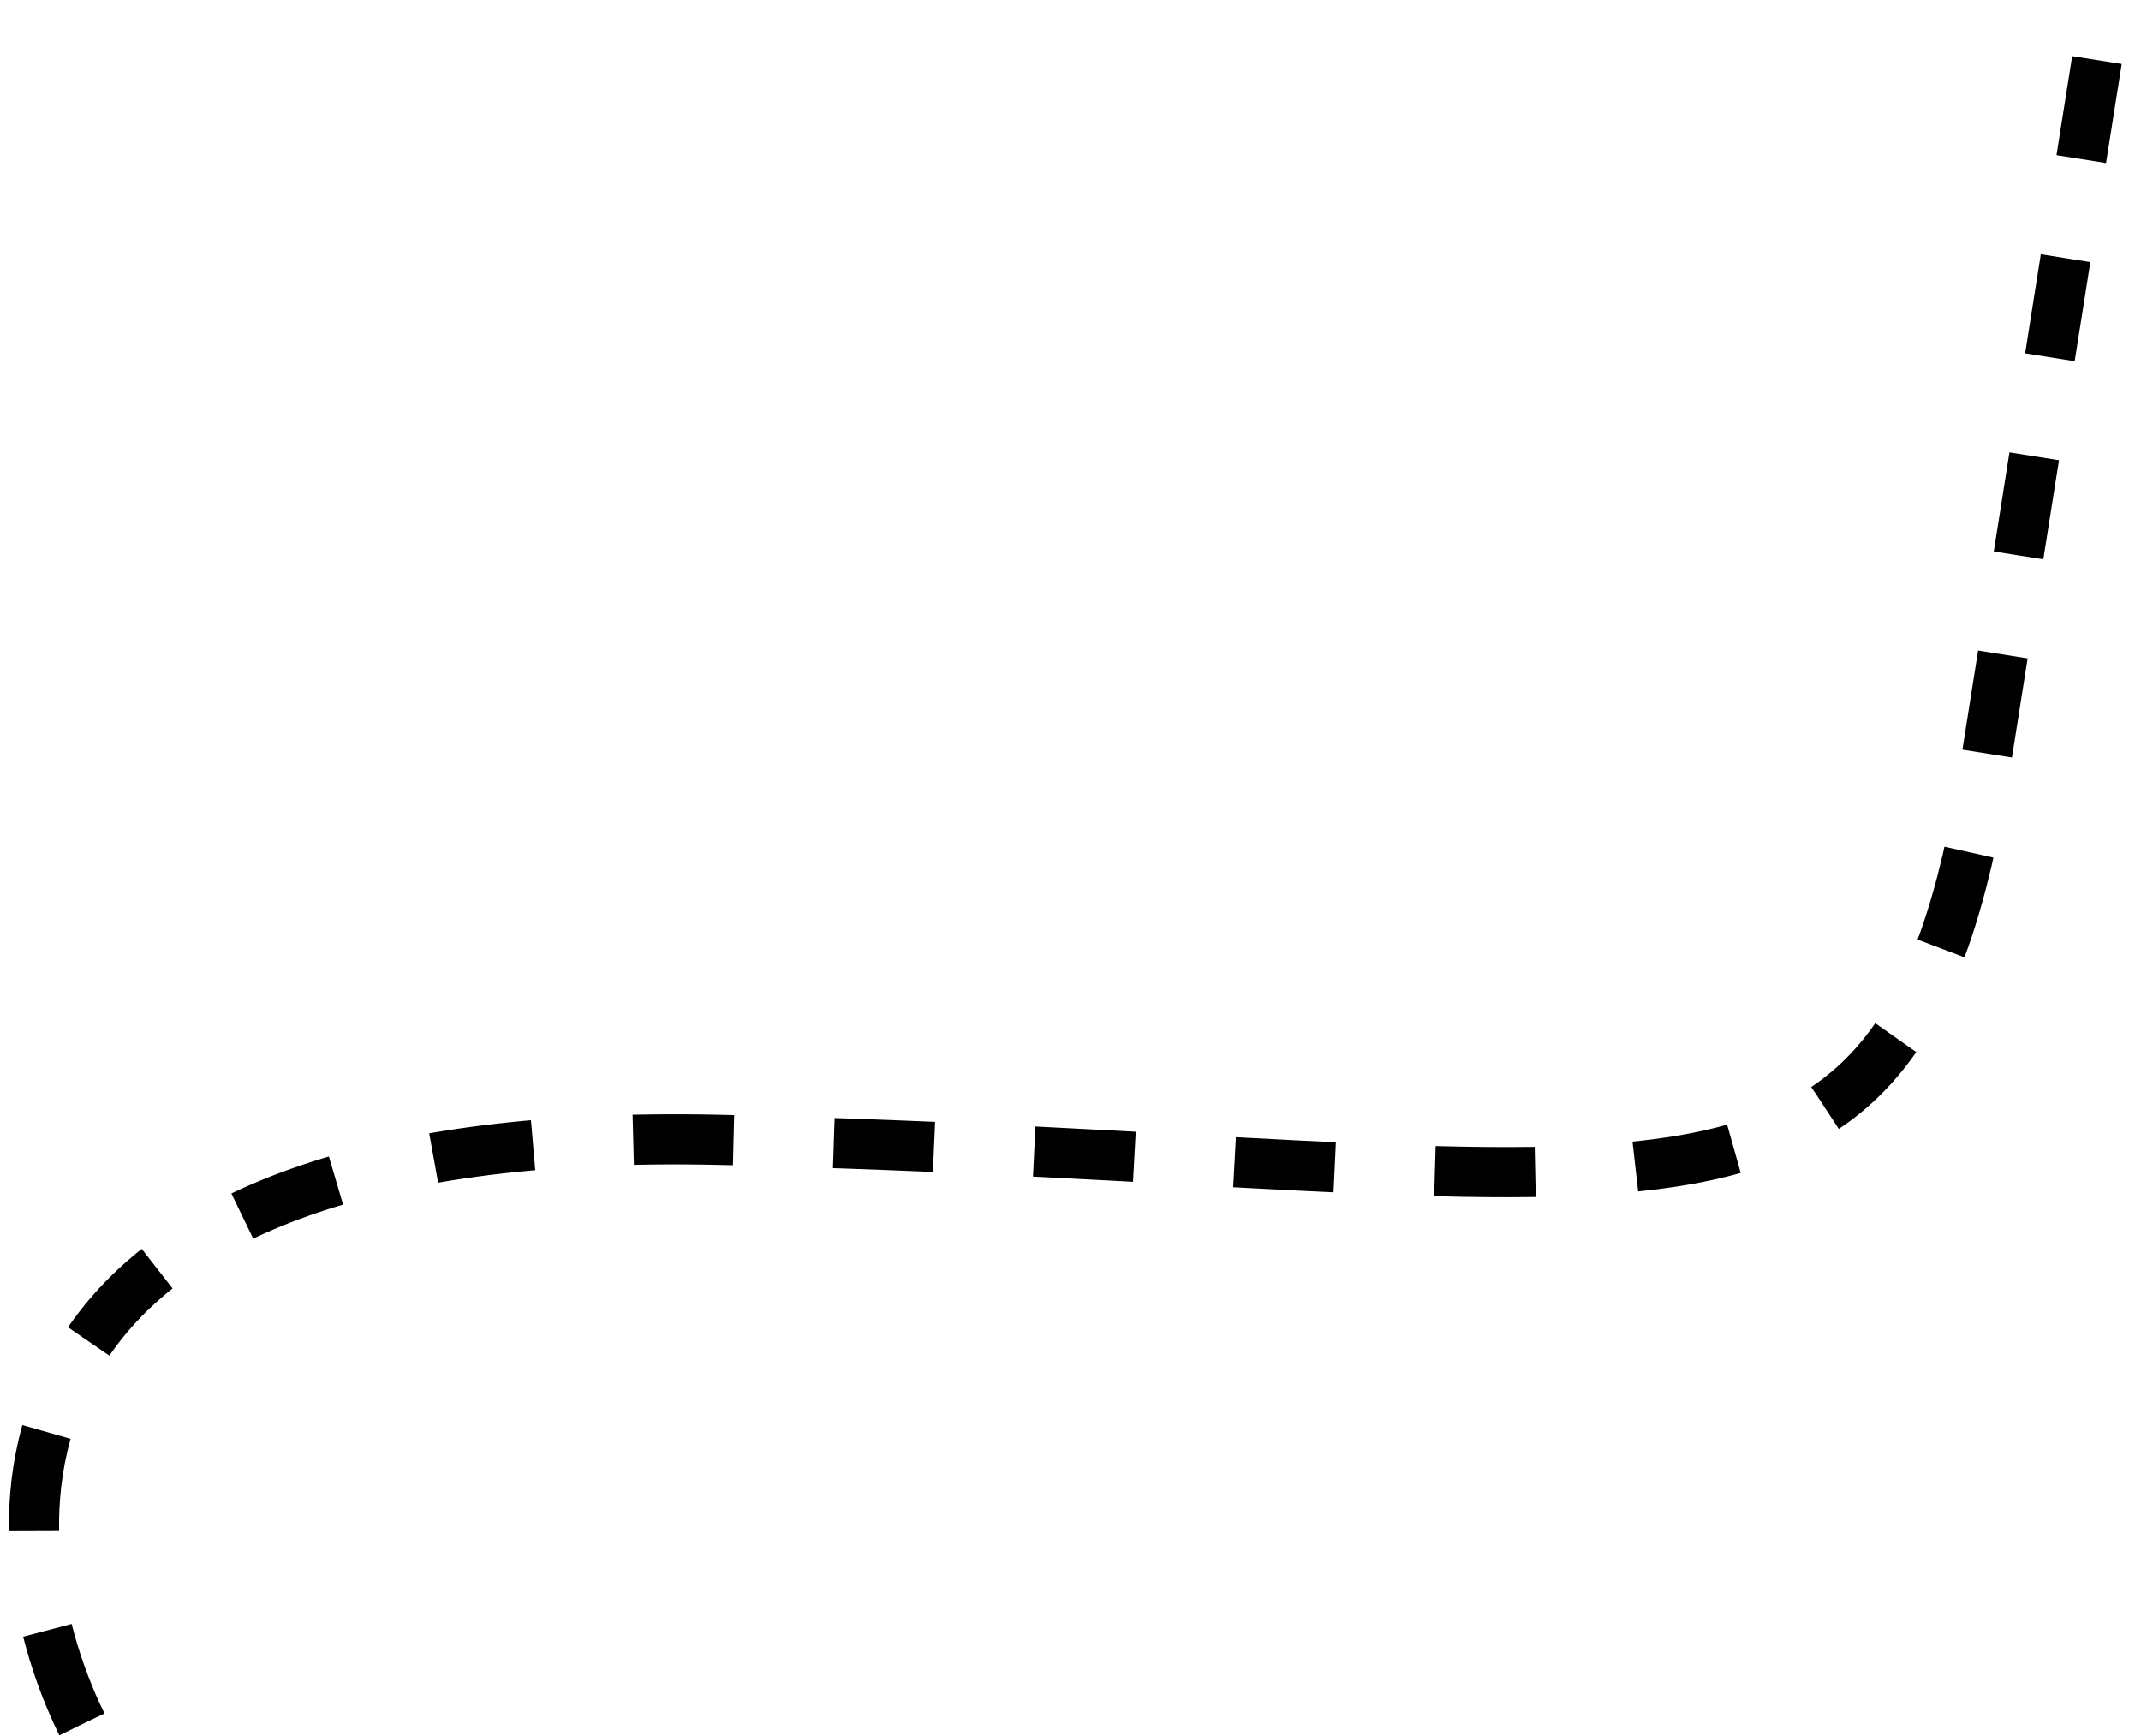 <?xml version="1.0" encoding="UTF-8"?> <svg xmlns="http://www.w3.org/2000/svg" width="111" height="90" viewBox="0 0 111 90" fill="none"><path d="M4.245 89.392C-0.899 78.926 -1.482 58.214 37.338 59.093C85.863 60.192 98.532 67.462 102.901 39.855C106.396 17.77 108.489 4.545 109.099 0.693" stroke="black" stroke-width="2.6" stroke-dasharray="5.2 5.2"></path></svg> 